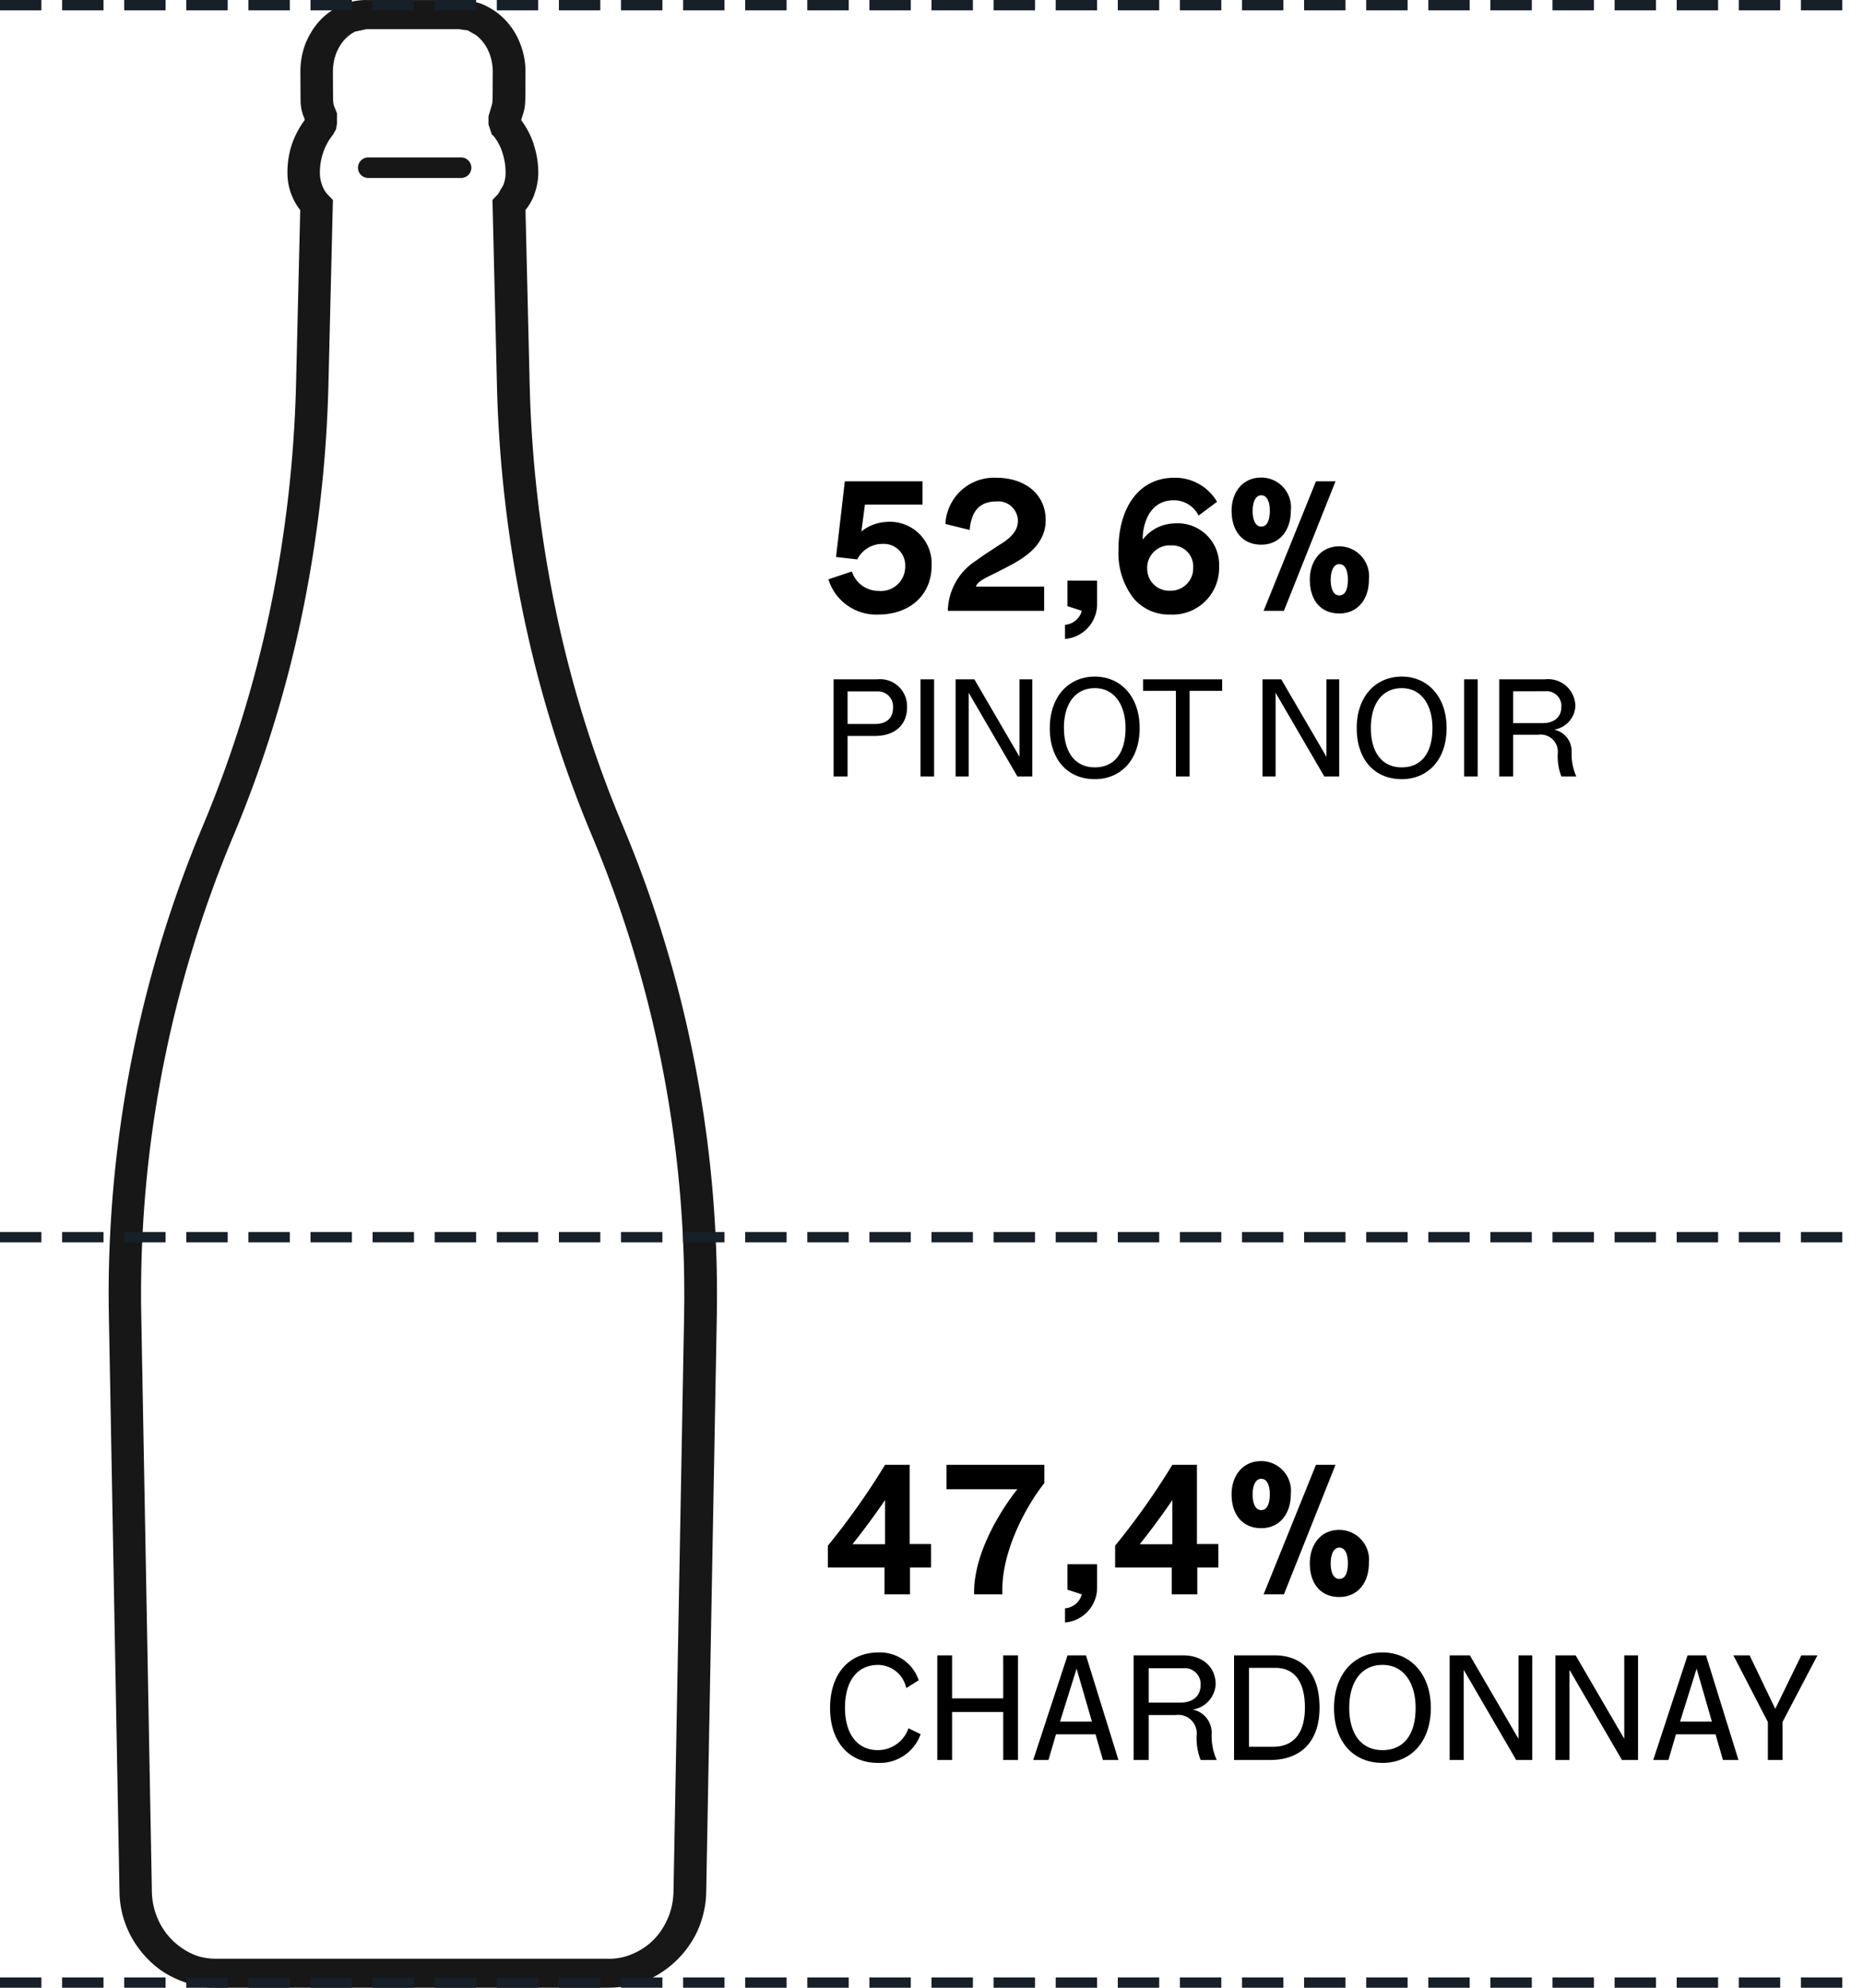 <svg xmlns="http://www.w3.org/2000/svg" width="180" height="192" viewBox="0 0 180 192"><path d="M-4180.646,192h-37.91a8.313,8.313,0,0,1-2.816-.44,10.089,10.089,0,0,1-2.461-1.162,9.673,9.673,0,0,1-3.357-4.086,9.268,9.268,0,0,1-.765-3.565l-1.028-55.8v-.12h0c-.014-.64-.018-1.282-.018-1.962a117.041,117.041,0,0,1,9.156-45.227,113.852,113.852,0,0,0,6.388-20.51,122.035,122.035,0,0,0,2.564-22.153l.4-16.686a5.455,5.455,0,0,1-.861-1.54l.008.04a5.863,5.863,0,0,1-.382-2h0v-.159a8.621,8.621,0,0,1,.441-2.724,8.832,8.832,0,0,1,1.211-2.291l0-.153-.153-.361-.023-.079-.018-.08-.05-.161-.009-.04-.067-.28-.005-.08-.018-.12h0l-.036-.281V9.895l0-.08-.008-.161v-.04l-.014-2.684a7.68,7.68,0,0,1,.251-1.963,6.414,6.414,0,0,1,.744-1.763,6.266,6.266,0,0,1,2.779-2.6,5.7,5.7,0,0,1,2.619-.6h8.93a6.858,6.858,0,0,1,2.036.32h.008a6.646,6.646,0,0,1,1.717.962,6.773,6.773,0,0,1,2.208,3.084,7.151,7.151,0,0,1,.455,2.524v.04l-.014,2.563v.04l-.022.482-.009.079-.026.2,0,.04-.054.28-.008.04-.073.281h-.008l-.022.079h0l-.176.561v.033a7.916,7.916,0,0,1,1.2,2.29l.008.04h.009l0,.037a8.606,8.606,0,0,1,.433,2.687v.08a5.889,5.889,0,0,1-.378,2l0,.039a5.586,5.586,0,0,1-.858,1.5l.4,16.691a121.152,121.152,0,0,0,2.563,22.152,113.108,113.108,0,0,0,6.389,20.51h0a117.083,117.083,0,0,1,9.15,45.227c0,.641-.005,1.321-.014,1.962v.161l-1.027,55.761a9.391,9.391,0,0,1-.45,2.724,8.775,8.775,0,0,1-1.171,2.4,9.6,9.6,0,0,1-4.1,3.4,10,10,0,0,1-3.624.721h0Zm0-2.8a5.584,5.584,0,0,0,2.285-.481,6.2,6.2,0,0,0,2.767-2.283,7.156,7.156,0,0,0,.838-1.723,7.174,7.174,0,0,0,.329-2l1.027-55.761v-.161q.015-.96.014-1.922a114.267,114.267,0,0,0-8.953-44.224l1.478-.482-1.479.481a115.838,115.838,0,0,1-6.533-20.99,123.76,123.76,0,0,1-2.618-22.633l-.428-17.706.378-.4.152-.149.52-.893h0a3.238,3.238,0,0,0,.22-1.162v-.04a6.248,6.248,0,0,0-.32-1.962h-.008l0-.019a4.736,4.736,0,0,0-.847-1.567l-.161-.136-.117-.361-.2-.6,0-.2,0-.6.05-.161.225-.761.01-.04.014-.04.041-.159.031-.161.008-.08.018-.36.014-2.524v-.04a4.97,4.97,0,0,0-.3-1.682,4.073,4.073,0,0,0-1.283-1.8l-.829-.481h.008l-.869-.12h-8.93l-1.113.241a3.707,3.707,0,0,0-1.492,1.442,4.577,4.577,0,0,0-.469,1.122,5.331,5.331,0,0,0-.166,1.322l.013,2.644.01.119v.08l.021.161,0,.04.036.159.023.08h0l.293.721,0,.241,0,.721-.018.119-.072.441-.107.2-.113.2-.014.04-.054.08-.059.08a5.523,5.523,0,0,0-.905,1.682,5.941,5.941,0,0,0-.312,1.882v.08a3.266,3.266,0,0,0,.212,1.162h0a2.463,2.463,0,0,0,.626,1l.419.44-.429,17.706a124.435,124.435,0,0,1-2.617,22.633,116.77,116.77,0,0,1-6.533,20.99,114.175,114.175,0,0,0-8.958,44.225c0,.641,0,1.281.018,1.922v.161l1.028,55.761a6.8,6.8,0,0,0,.56,2.6,6.475,6.475,0,0,0,2.333,2.844,5.993,5.993,0,0,0,1.595.8,6.339,6.339,0,0,0,1.758.241h37.847ZM-4190.167,19.628ZM-4208.634,12.217ZM-4208.639,12.217ZM-4208.53,12.017Zm4.617,5.178a1,1,0,0,1-1-.995,1,1,0,0,1,1-.995h8.955a1,1,0,0,1,1,.995,1,1,0,0,1-1,.995Z" transform="translate(4239.5)" fill="#171717"/><line x2="180" transform="translate(0 0.5)" fill="none" stroke="#171f29" stroke-width="1" stroke-dasharray="4 2"/><line x2="180" transform="translate(0 119.5)" fill="none" stroke="#171f29" stroke-width="1" stroke-dasharray="4 2"/><line x2="180" transform="translate(0 191.5)" fill="none" stroke="#171f29" stroke-width="1" stroke-dasharray="4 2"/><path d="M2.862-4.842c1.764-2.2,3.15-4.266,3.15-4.266v4.266ZM8.388-4.86v-7.65H6.012A69.386,69.386,0,0,1,.486-4.7v2.106H5.958V0H8.424V-2.592h2.034V-4.86Zm3.564-5.292h6.84C17.262-8.226,14.526-3.96,14.616,0h2.736c-.18-3.852,2.106-8.28,4.05-10.746V-12.51h-9.45ZM25.02,0A1.813,1.813,0,0,1,23.4,1.35V2.718a3.375,3.375,0,0,0,3.1-3.33v-2.3H23.634V-.45Zm5.6-4.842c1.764-2.2,3.15-4.266,3.15-4.266v4.266Zm5.526-.018v-7.65H33.768A69.386,69.386,0,0,1,28.242-4.7v2.106h5.472V0H36.18V-2.592h2.034V-4.86Zm3.348-4.788c0,1.926,1.044,3.258,2.862,3.258,1.728,0,2.862-1.314,2.862-3.312a2.869,2.869,0,0,0-2.862-3.168C40.536-12.87,39.492-11.43,39.492-9.648Zm2.034-.036c0-.72.234-1.476.828-1.476.576,0,.828.666.828,1.476,0,.882-.234,1.548-.828,1.548S41.526-8.838,41.526-9.684Zm5.526,6.7c0,1.926,1.026,3.24,2.844,3.24,1.728,0,2.862-1.3,2.862-3.294A2.884,2.884,0,0,0,49.9-6.228C48.078-6.228,47.052-4.77,47.052-2.988Zm2.016-.036c0-.72.234-1.494.828-1.494s.828.684.828,1.494c0,.882-.216,1.53-.828,1.53C49.3-1.494,49.068-2.178,49.068-3.024ZM42.588,0H44.55l4.986-12.51h-1.89ZM8.274,12.934a3.124,3.124,0,0,1-2.94,2.114c-2.044,0-3.192-1.61-3.192-4.088,0-2.576,1.162-4.144,3.22-4.144a2.815,2.815,0,0,1,2.7,2.24l1.2-.756A3.942,3.942,0,0,0,5.4,5.612C2.492,5.612.7,7.726.7,10.974S2.506,16.28,5.306,16.28A4.181,4.181,0,0,0,9.45,13.508ZM17.43,16h1.428V5.892H17.43V10.05H12.488V5.892H11.06V16h1.428V11.366H17.43Zm8.918-2.478L27.062,16h1.5L25.424,5.892H23.646L20.328,16H21.8l.728-2.478Zm-3.43-1.232,1.6-5.11L26,12.29Zm11.158-.63a1.783,1.783,0,0,1,2.044,1.932A5.861,5.861,0,0,0,36.5,16h1.554a5.764,5.764,0,0,1-.49-2.478,2.29,2.29,0,0,0-1.82-2.394,2.615,2.615,0,0,0,2.212-2.422c0-1.722-1.3-2.814-3.15-2.814H30.03V16h1.456V11.66Zm.756-4.522A1.526,1.526,0,0,1,36.5,8.762c0,1.106-.8,1.694-1.96,1.694H31.486V7.138Zm13.16,3.794c0-3.458-1.778-5.04-4.354-5.04H39.732V16h3.5C46.116,16,47.992,14.292,47.992,10.932Zm-1.414,0c0,2.3-.938,3.794-3.094,3.794h-2.31V7.1h2.534C45.668,7.1,46.578,8.566,46.578,10.932Zm2.814.028c0,3.262,1.834,5.32,4.69,5.32,2.646,0,4.662-1.946,4.662-5.32,0-3.248-1.96-5.348-4.662-5.348C51.338,5.612,49.392,7.712,49.392,10.96Zm1.47,0c0-2.436,1.12-4.144,3.22-4.144s3.192,1.82,3.192,4.144c0,2.772-1.288,4.088-3.192,4.088C51.912,15.048,50.862,13.34,50.862,10.96ZM68.544,16V5.892h-1.33v8.064l-4.7-8.064H60.564V16h1.358V7.292L66.99,16Zm10.22,0V5.892h-1.33v8.064l-4.7-8.064H70.784V16h1.358V7.292L77.21,16Zm7.49-2.478L86.968,16h1.5L85.33,5.892H83.552L80.234,16H81.7l.728-2.478Zm-3.43-1.232,1.6-5.11L85.9,12.29ZM91.308,16h1.414V12.332L96.1,5.892H94.542l-2.52,5.166L89.544,5.892H87.976l3.332,6.44Z" transform="translate(79.5 154)"/><path d="M4.068-10.26H9.63v-2.25H2.124L1.278-5.2l2.052.234A2.7,2.7,0,0,1,5.76-6.462a2.069,2.069,0,0,1,2.2,2.16A2.344,2.344,0,0,1,5.382-1.926,2.693,2.693,0,0,1,2.808-3.8L.54-3.042A4.831,4.831,0,0,0,5.364.36c2.97,0,5.148-1.818,5.148-4.752A4.03,4.03,0,0,0,6.156-8.586a4.19,4.19,0,0,0-2.43.918Zm12.708-2.592a4.7,4.7,0,0,0-4.932,4.464l2.34.576c.126-1.152.468-2.754,2.61-2.754a1.9,1.9,0,0,1,2.052,1.818c0,.522-.09,1.3-1.548,2.232-.846.54-1.764,1.134-2.5,1.674A5.9,5.9,0,0,0,12.078,0h9.306V-2.34H14.8c.09-.4.7-.738,1.512-1.134.666-.324,1.152-.576,1.728-.882,1.6-.846,3.492-2.088,3.492-4.41C21.528-11.376,19.4-12.852,16.776-12.852ZM25.02,0A1.813,1.813,0,0,1,23.4,1.35V2.718a3.375,3.375,0,0,0,3.1-3.33v-2.3H23.634V-.45Zm8.5-1.944a2.11,2.11,0,0,1-2.178-2.088,2.168,2.168,0,0,1,2.3-2.286,2.03,2.03,0,0,1,2.142,2.142A2.165,2.165,0,0,1,33.516-1.944Zm-4.95-4.014a7.139,7.139,0,0,0,1.44,4.734A4.46,4.46,0,0,0,33.534.36a4.49,4.49,0,0,0,4.752-4.608,4.006,4.006,0,0,0-4.338-4.194,3.956,3.956,0,0,0-3.042,1.566c-.018-1.368.576-3.8,2.988-3.8A2.657,2.657,0,0,1,36.306-9.2l1.782-1.332a4.7,4.7,0,0,0-4.122-2.322C30.366-12.852,28.566-9.72,28.566-5.958Zm10.926-3.69c0,1.926,1.044,3.258,2.862,3.258,1.728,0,2.862-1.314,2.862-3.312a2.869,2.869,0,0,0-2.862-3.168C40.536-12.87,39.492-11.43,39.492-9.648Zm2.034-.036c0-.72.234-1.476.828-1.476.576,0,.828.666.828,1.476,0,.882-.234,1.548-.828,1.548S41.526-8.838,41.526-9.684Zm5.526,6.7c0,1.926,1.026,3.24,2.844,3.24,1.728,0,2.862-1.3,2.862-3.294A2.884,2.884,0,0,0,49.9-6.228C48.078-6.228,47.052-4.77,47.052-2.988Zm2.016-.036c0-.72.234-1.494.828-1.494s.828.684.828,1.494c0,.882-.216,1.53-.828,1.53C49.3-1.494,49.068-2.178,49.068-3.024ZM42.588,0H44.55l4.986-12.51h-1.89ZM1.04,16H2.392V12.087H5.031c1.937,0,3.107-1.066,3.107-2.769a2.609,2.609,0,0,0-2.9-2.7H1.04Zm4.2-8.216A1.46,1.46,0,0,1,6.786,9.331c0,1.027-.611,1.6-1.768,1.6H2.392V7.784ZM9.438,16h1.313V6.614H9.438Zm10.8,0V6.614H19.006V14.1L14.638,6.614H12.831V16h1.261V7.914L18.8,16Zm1.69-4.68c0,3.029,1.7,4.94,4.355,4.94,2.457,0,4.329-1.807,4.329-4.94,0-3.016-1.82-4.966-4.329-4.966C23.738,6.354,21.931,8.3,21.931,11.32Zm1.365,0c0-2.262,1.04-3.848,2.99-3.848s2.964,1.69,2.964,3.848c0,2.574-1.2,3.8-2.964,3.8C24.271,15.116,23.3,13.53,23.3,11.32ZM34.112,7.732V16h1.326V7.732h3.146V6.614H30.94V7.732ZM49.894,16V6.614H48.659V14.1L44.291,6.614H42.484V16h1.261V7.914L48.451,16Zm1.69-4.68c0,3.029,1.7,4.94,4.355,4.94,2.457,0,4.329-1.807,4.329-4.94,0-3.016-1.82-4.966-4.329-4.966C53.391,6.354,51.584,8.3,51.584,11.32Zm1.365,0c0-2.262,1.04-3.848,2.99-3.848S58.9,9.162,58.9,11.32c0,2.574-1.2,3.8-2.964,3.8C53.924,15.116,52.949,13.53,52.949,11.32ZM61.958,16h1.313V6.614H61.958Zm7.15-4.03a1.656,1.656,0,0,1,1.9,1.794A5.443,5.443,0,0,0,71.357,16H72.8a5.352,5.352,0,0,1-.455-2.3,2.127,2.127,0,0,0-1.69-2.223,2.428,2.428,0,0,0,2.054-2.249,2.631,2.631,0,0,0-2.925-2.613H65.351V16H66.7V11.97Zm.7-4.2a1.417,1.417,0,0,1,1.547,1.508c0,1.027-.741,1.573-1.82,1.573H66.7V7.771Z" transform="translate(79.5 59)"/></svg>